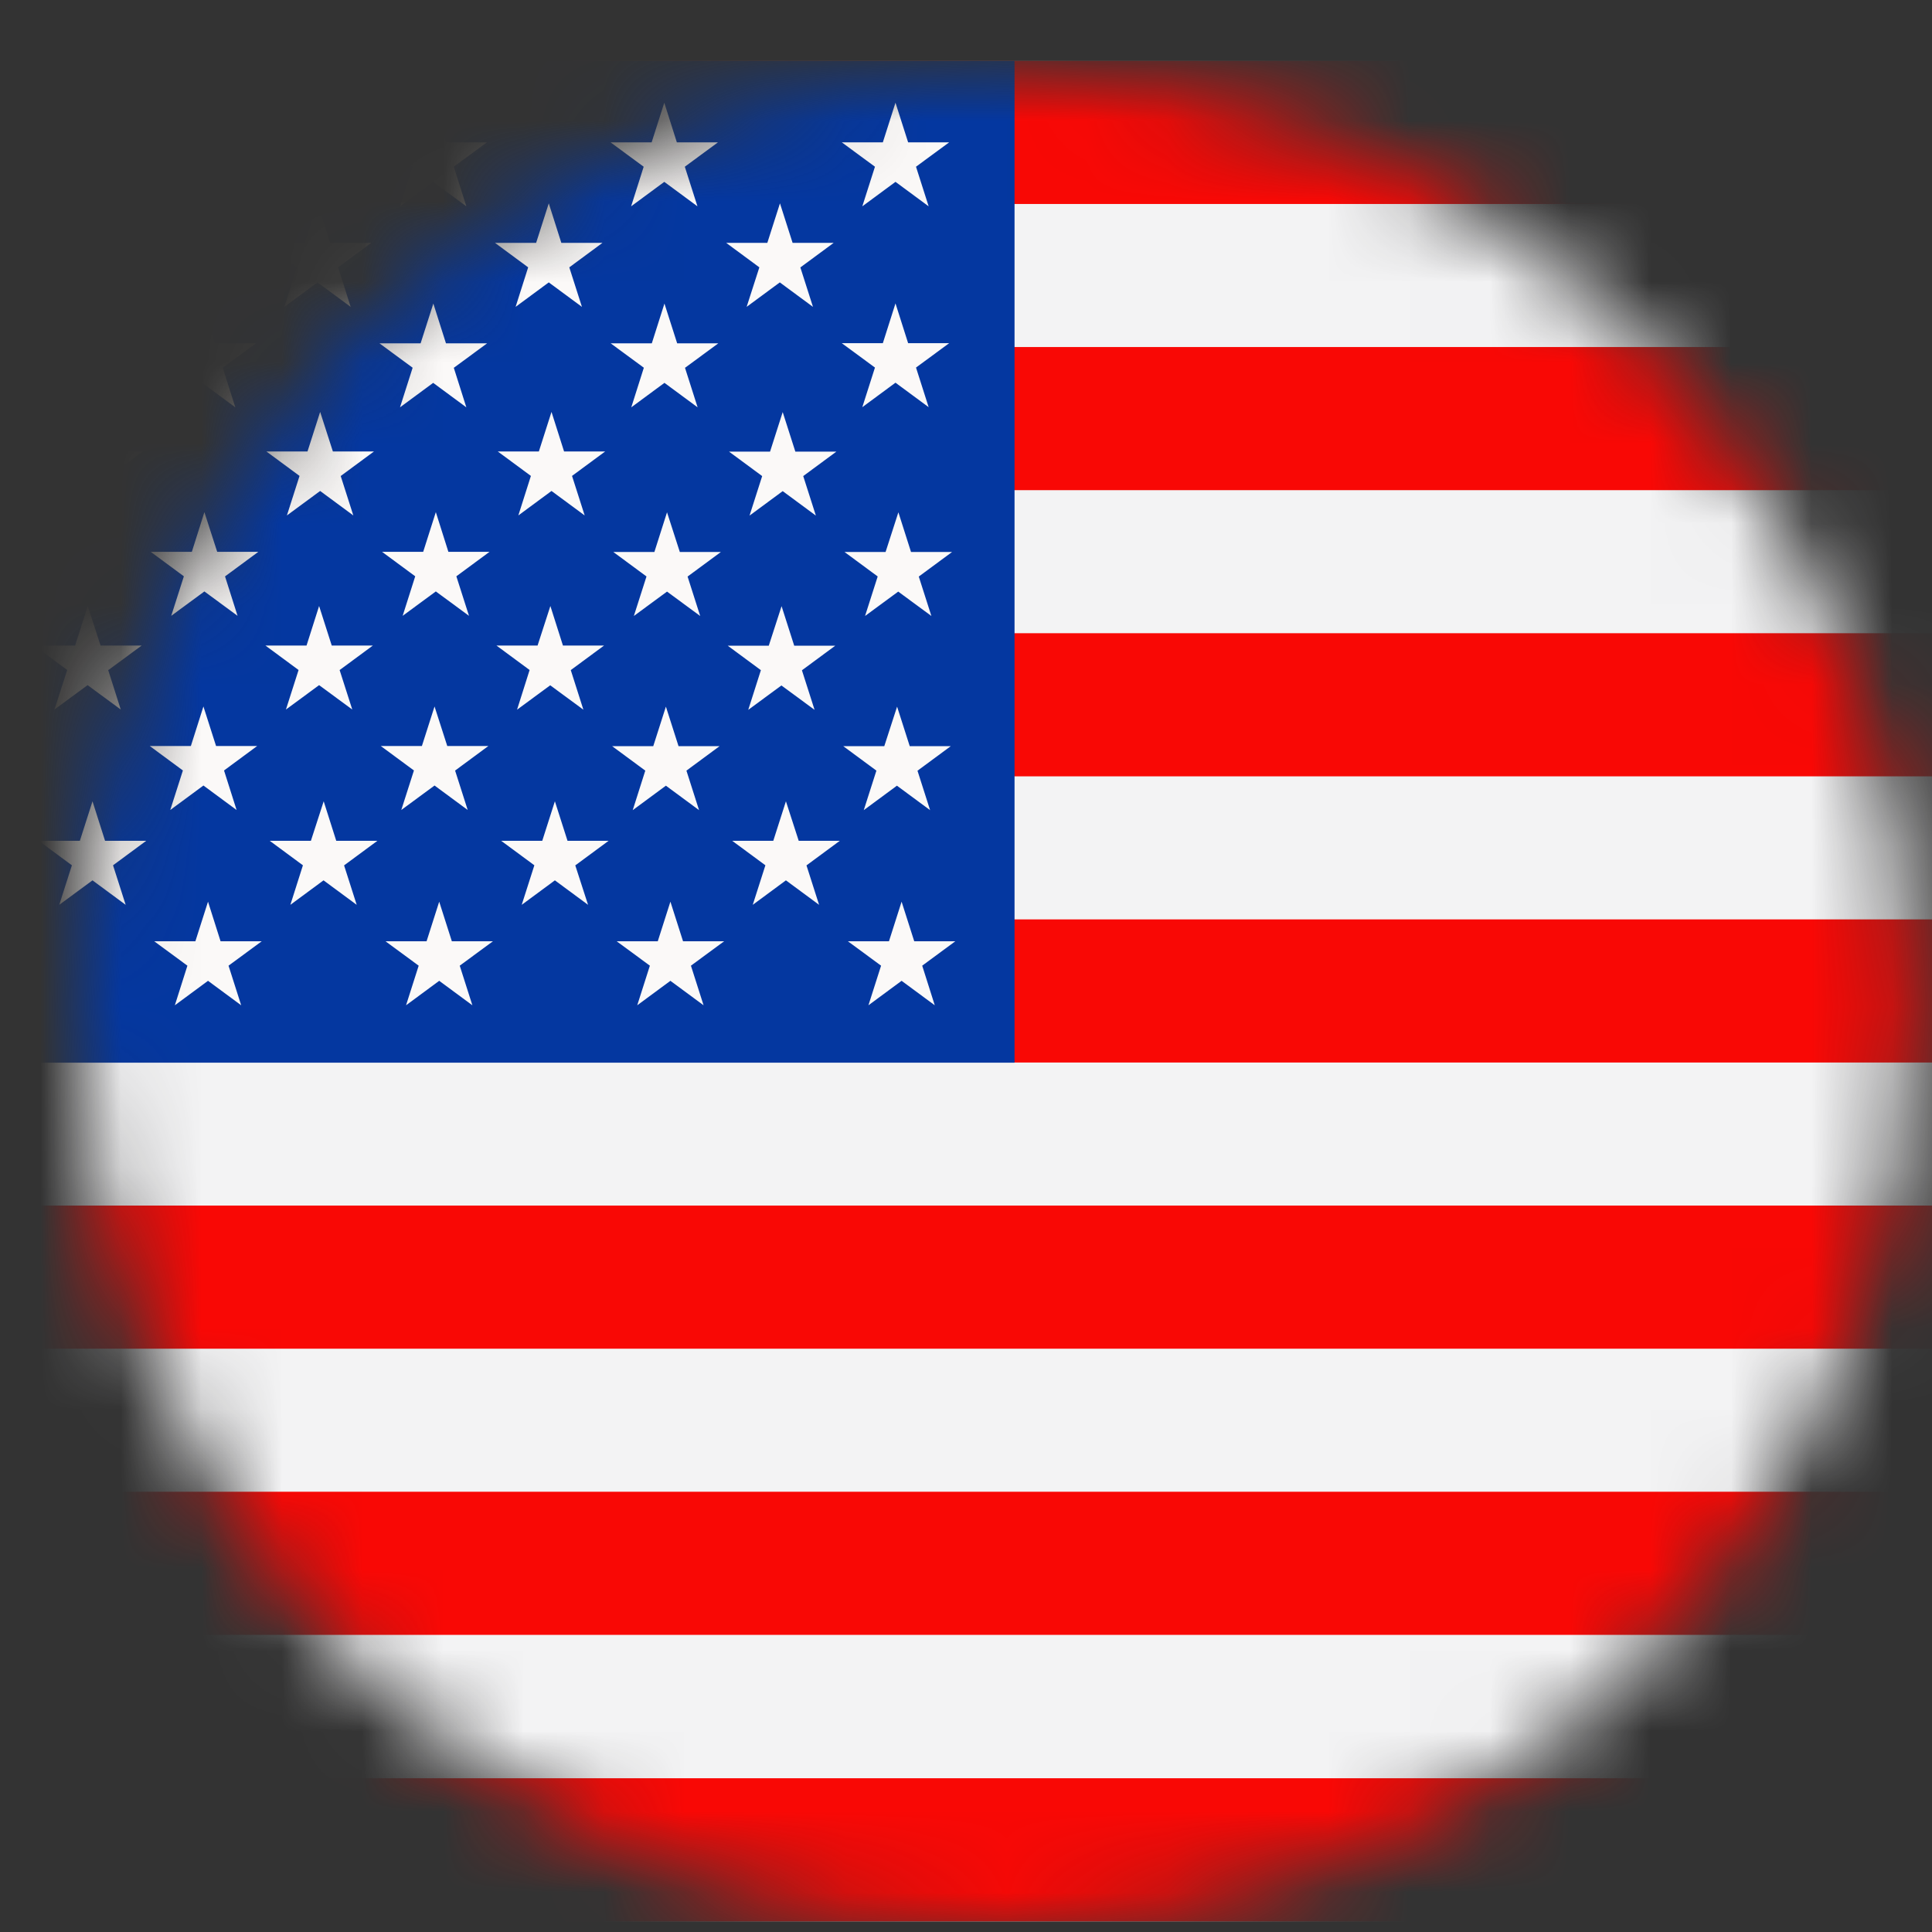 <?xml version="1.0" encoding="UTF-8"?> <svg xmlns="http://www.w3.org/2000/svg" width="24" height="24" viewBox="0 0 24 24" fill="none"><rect x="0" y="0" width="24" height="24" fill="#333333" stroke="none"/><mask id="mask0_1189_6543" style="mask-type:luminance" maskUnits="userSpaceOnUse" x="0" y="0" width="24" height="24"><path d="M12.376 0.889C18.669 0.889 23.771 6.062 23.771 12.444C23.771 18.827 18.669 24 12.376 24C6.083 24 0.982 18.827 0.982 12.444C0.982 6.062 6.083 0.889 12.376 0.889Z" fill="white"></path></mask><g mask="url(#mask0_1189_6543)"><path d="M-4.716 0.756H29.469V23.87H-4.716V0.756Z" fill="#F3F3F4"></path><path d="M-4.716 22.09H29.469V23.868H-4.716V22.09ZM-4.716 0.756H29.469V2.534H-4.716V0.756ZM-4.716 4.311H29.469V6.089H-4.716V4.311ZM-4.716 7.866H29.469V9.644H-4.716V7.866ZM-4.716 11.421H29.469V13.199H-4.716V11.421ZM-4.716 14.976H29.469V16.754H-4.716V14.976ZM-4.716 18.531H29.469V20.309H-4.716V18.531Z" fill="#F90805"></path><path d="M-4.716 0.756H12.603V13.201H-4.716V0.756Z" fill="#0437A0"></path><path d="M11.281 4.263L11.124 3.769L10.967 4.263H10.457L10.869 4.566L10.712 5.058L11.124 4.754L11.536 5.058L11.379 4.566L11.791 4.263H11.281ZM-2.98 2.071L-2.568 1.768H-3.078L-3.235 1.276L-3.394 1.768H-3.904L-3.492 2.071L-3.651 2.563L-3.239 2.259L-2.827 2.563L-2.984 2.071H-2.98ZM-0.108 2.071L0.304 1.768H-0.206L-0.363 1.276L-0.52 1.768H-1.03L-0.618 2.071L-0.775 2.563L-0.363 2.259L0.049 2.563L-0.108 2.071ZM2.764 2.071L3.177 1.768H2.666L2.509 1.276L2.352 1.768H1.842L2.254 2.071L2.097 2.563L2.509 2.259L2.921 2.563L2.764 2.071ZM5.637 2.071L6.049 1.768H5.538L5.381 1.276L5.225 1.768H4.714L5.126 2.071L4.969 2.563L5.381 2.259L5.793 2.563L5.637 2.071ZM-1.466 10.749L-1.054 10.445H-1.565L-1.724 9.954L-1.88 10.445H-2.391L-1.979 10.749L-2.136 11.24L-1.724 10.936L-1.312 11.24L-1.468 10.749H-1.466ZM-1.525 8.325L-1.113 8.021H-1.623L-1.78 7.53L-1.937 8.021H-2.447L-2.035 8.325L-2.192 8.816L-1.78 8.513L-1.368 8.816L-1.525 8.325ZM-1.511 5.914L-1.099 5.61H-1.609L-1.766 5.119L-1.923 5.61H-2.433L-2.021 5.914L-2.178 6.405L-1.766 6.101L-1.354 6.405L-1.511 5.914ZM8.507 2.071L8.919 1.768H8.408L8.252 1.276L8.095 1.768H7.584L7.996 2.071L7.84 2.563L8.252 2.259L8.664 2.563L8.507 2.071ZM11.379 2.071L11.791 1.768H11.281L11.124 1.276L10.967 1.768H10.457L10.869 2.071L10.712 2.563L11.124 2.259L11.536 2.563L11.379 2.071ZM1.362 5.912L1.774 5.608H1.263L1.106 5.117L0.95 5.608H0.439L0.851 5.912L0.694 6.403L1.106 6.099L1.518 6.403L1.362 5.912ZM1.347 8.323L1.76 8.019H1.249L1.09 7.528L0.933 8.019H0.423L0.835 8.323L0.676 8.814L1.088 8.511L1.5 8.814L1.343 8.321L1.347 8.323ZM1.404 10.749L1.816 10.445H1.305L1.149 9.954L0.992 10.445H0.481L0.893 10.749L0.736 11.24L1.149 10.936L1.561 11.24L1.404 10.749ZM4.276 10.749L4.688 10.445H4.177L4.021 9.954L3.862 10.445H3.351L3.763 10.749L3.607 11.24L4.019 10.936L4.431 11.24L4.274 10.749H4.276ZM4.22 8.323L4.632 8.019H4.121L3.964 7.528L3.808 8.019H3.297L3.709 8.323L3.552 8.814L3.964 8.511L4.376 8.814L4.218 8.321L4.22 8.323ZM4.234 5.912L4.646 5.608H4.135L3.977 5.117L3.82 5.608H3.309L3.721 5.912L3.564 6.403L3.977 6.099L4.389 6.403L4.232 5.912H4.234ZM-1.545 3.319L-1.133 3.015H-1.643L-1.8 2.524L-1.957 3.015H-2.467L-2.055 3.319L-2.212 3.81L-1.8 3.506L-1.388 3.81L-1.545 3.319ZM1.327 3.319L1.739 3.015H1.229L1.072 2.524L0.915 3.015H0.405L0.817 3.319L0.66 3.81L1.072 3.506L1.484 3.81L1.327 3.319ZM7.106 5.912L7.518 5.608H7.007L6.851 5.117L6.694 5.608H6.183L6.595 5.912L6.439 6.403L6.851 6.099L7.263 6.403L7.106 5.912ZM7.092 8.323L7.504 8.019H6.993L6.837 7.528L6.678 8.019H6.167L6.579 8.323L6.423 8.816L6.835 8.513L7.247 8.816L7.09 8.323H7.092ZM7.148 10.749L7.56 10.445H7.05L6.893 9.954L6.736 10.445H6.226L6.638 10.749L6.481 11.24L6.893 10.936L7.305 11.24L7.146 10.749H7.148ZM10.02 10.749L10.432 10.445H9.922L9.763 9.954L9.606 10.445H9.096L9.508 10.749L9.351 11.24L9.763 10.936L10.175 11.24L10.018 10.749H10.02ZM9.964 8.325L10.376 8.021H9.866L9.709 7.53L9.55 8.021H9.04L9.452 8.325L9.295 8.818L9.707 8.515L10.119 8.818L9.962 8.327L9.964 8.325ZM9.978 5.914L10.39 5.61H9.88L9.723 5.119L9.566 5.61H9.056L9.468 5.914L9.311 6.405L9.723 6.101L10.135 6.405L9.978 5.914ZM4.2 3.321L4.612 3.017H4.101L3.944 2.526L3.788 3.017H3.277L3.689 3.321L3.532 3.812L3.944 3.508L4.356 3.812L4.2 3.321ZM7.072 3.321L7.484 3.017H6.973L6.817 2.526L6.66 3.017H6.149L6.561 3.321L6.405 3.812L6.817 3.508L7.229 3.812L7.072 3.321ZM9.944 3.321L10.356 3.017H9.846L9.689 2.526L9.532 3.017H9.021L9.433 3.321L9.275 3.812L9.687 3.508L10.099 3.812L9.942 3.321H9.944ZM-2.904 11.996L-2.491 11.693H-3.002L-3.159 11.201L-3.316 11.693H-3.826L-3.414 11.996L-3.571 12.488L-3.159 12.184L-2.747 12.488L-2.904 11.996ZM-2.96 9.573L-2.548 9.269H-3.058L-3.215 8.778L-3.372 9.269H-3.882L-3.47 9.573L-3.627 10.064L-3.215 9.76L-2.803 10.064L-2.96 9.573ZM-2.946 7.161L-2.534 6.857H-3.044L-3.201 6.364L-3.36 6.857H-3.87L-3.458 7.161L-3.615 7.652L-3.203 7.349L-2.791 7.652L-2.948 7.161H-2.946ZM-0.074 7.161L0.339 6.857H-0.172L-0.329 6.364L-0.486 6.857H-0.996L-0.584 7.161L-0.741 7.652L-0.329 7.349L0.083 7.652L-0.074 7.161ZM-0.09 9.573L0.322 9.269H-0.188L-0.345 8.778L-0.502 9.269H-1.012L-0.6 9.573L-0.757 10.064L-0.345 9.76L0.067 10.064L-0.092 9.573H-0.09ZM-0.033 11.996L0.379 11.693H-0.132L-0.289 11.201L-0.445 11.693H-0.956L-0.544 11.996L-0.701 12.488L-0.289 12.184L0.123 12.488L-0.033 11.996ZM2.839 11.996L3.251 11.693H2.74L2.584 11.201L2.427 11.693H1.916L2.328 11.996L2.172 12.488L2.584 12.184L2.996 12.488L2.839 11.996ZM2.783 9.571L3.195 9.267H2.684L2.527 8.776L2.371 9.267H1.86L2.272 9.571L2.115 10.062L2.527 9.758L2.939 10.062L2.783 9.571ZM2.797 7.159L3.209 6.855H2.698L2.539 6.362L2.383 6.855H1.872L2.284 7.159L2.127 7.65L2.539 7.347L2.951 7.65L2.795 7.159H2.797ZM-2.982 4.566L-2.57 4.263H-3.08L-3.237 3.769L-3.396 4.263H-3.906L-3.494 4.566L-3.653 5.058L-3.241 4.754L-2.829 5.058L-2.986 4.566H-2.982ZM-0.11 4.566L0.302 4.263H-0.208L-0.365 3.769L-0.522 4.263H-1.032L-0.62 4.566L-0.777 5.058L-0.365 4.754L0.047 5.058L-0.11 4.566ZM5.669 7.159L6.081 6.855H5.57L5.414 6.362L5.257 6.855H4.746L5.158 7.159L5.002 7.65L5.414 7.347L5.826 7.65L5.669 7.159ZM5.655 9.571L6.067 9.267H5.556L5.398 8.776L5.241 9.267H4.73L5.142 9.571L4.985 10.062L5.398 9.758L5.81 10.062L5.653 9.571H5.655ZM5.711 11.996L6.123 11.693H5.613L5.456 11.201L5.299 11.693H4.789L5.201 11.996L5.044 12.488L5.456 12.184L5.868 12.488L5.711 11.996ZM8.583 11.996L8.995 11.693H8.485L8.328 11.201L8.171 11.693H7.661L8.073 11.996L7.916 12.488L8.328 12.184L8.74 12.488L8.583 11.996ZM11.456 11.996L11.867 11.693H11.357L11.2 11.201L11.043 11.693H10.533L10.945 11.996L10.788 12.488L11.2 12.184L11.612 12.488L11.456 11.996ZM8.527 9.573L8.939 9.269H8.429L8.272 8.778L8.115 9.269H7.604L8.016 9.573L7.86 10.064L8.272 9.76L8.684 10.064L8.527 9.573ZM11.399 9.573L11.811 9.269H11.301L11.144 8.778L10.985 9.269H10.475L10.887 9.573L10.73 10.064L11.142 9.76L11.554 10.064L11.397 9.573H11.399ZM8.543 7.161L8.955 6.857H8.445L8.286 6.364L8.129 6.857H7.619L8.031 7.161L7.874 7.652L8.286 7.349L8.698 7.652L8.541 7.161H8.543ZM11.415 7.161L11.827 6.857H11.317L11.16 6.364L11.001 6.857H10.491L10.903 7.161L10.746 7.652L11.158 7.349L11.57 7.652L11.413 7.161H11.415ZM2.767 4.568L3.179 4.265H2.668L2.511 3.771L2.354 4.265H1.844L2.256 4.568L2.099 5.06L2.511 4.756L2.923 5.06L2.767 4.568ZM5.639 4.568L6.051 4.265H5.54L5.383 3.771L5.225 4.265H4.714L5.126 4.568L4.969 5.06L5.381 4.756L5.793 5.06L5.637 4.568H5.639ZM8.511 4.568L8.923 4.265H8.412L8.254 3.771L8.097 4.265H7.586L7.998 4.568L7.842 5.06L8.254 4.756L8.666 5.06L8.509 4.568H8.511Z" fill="#FBF9F8"></path></g></svg> 